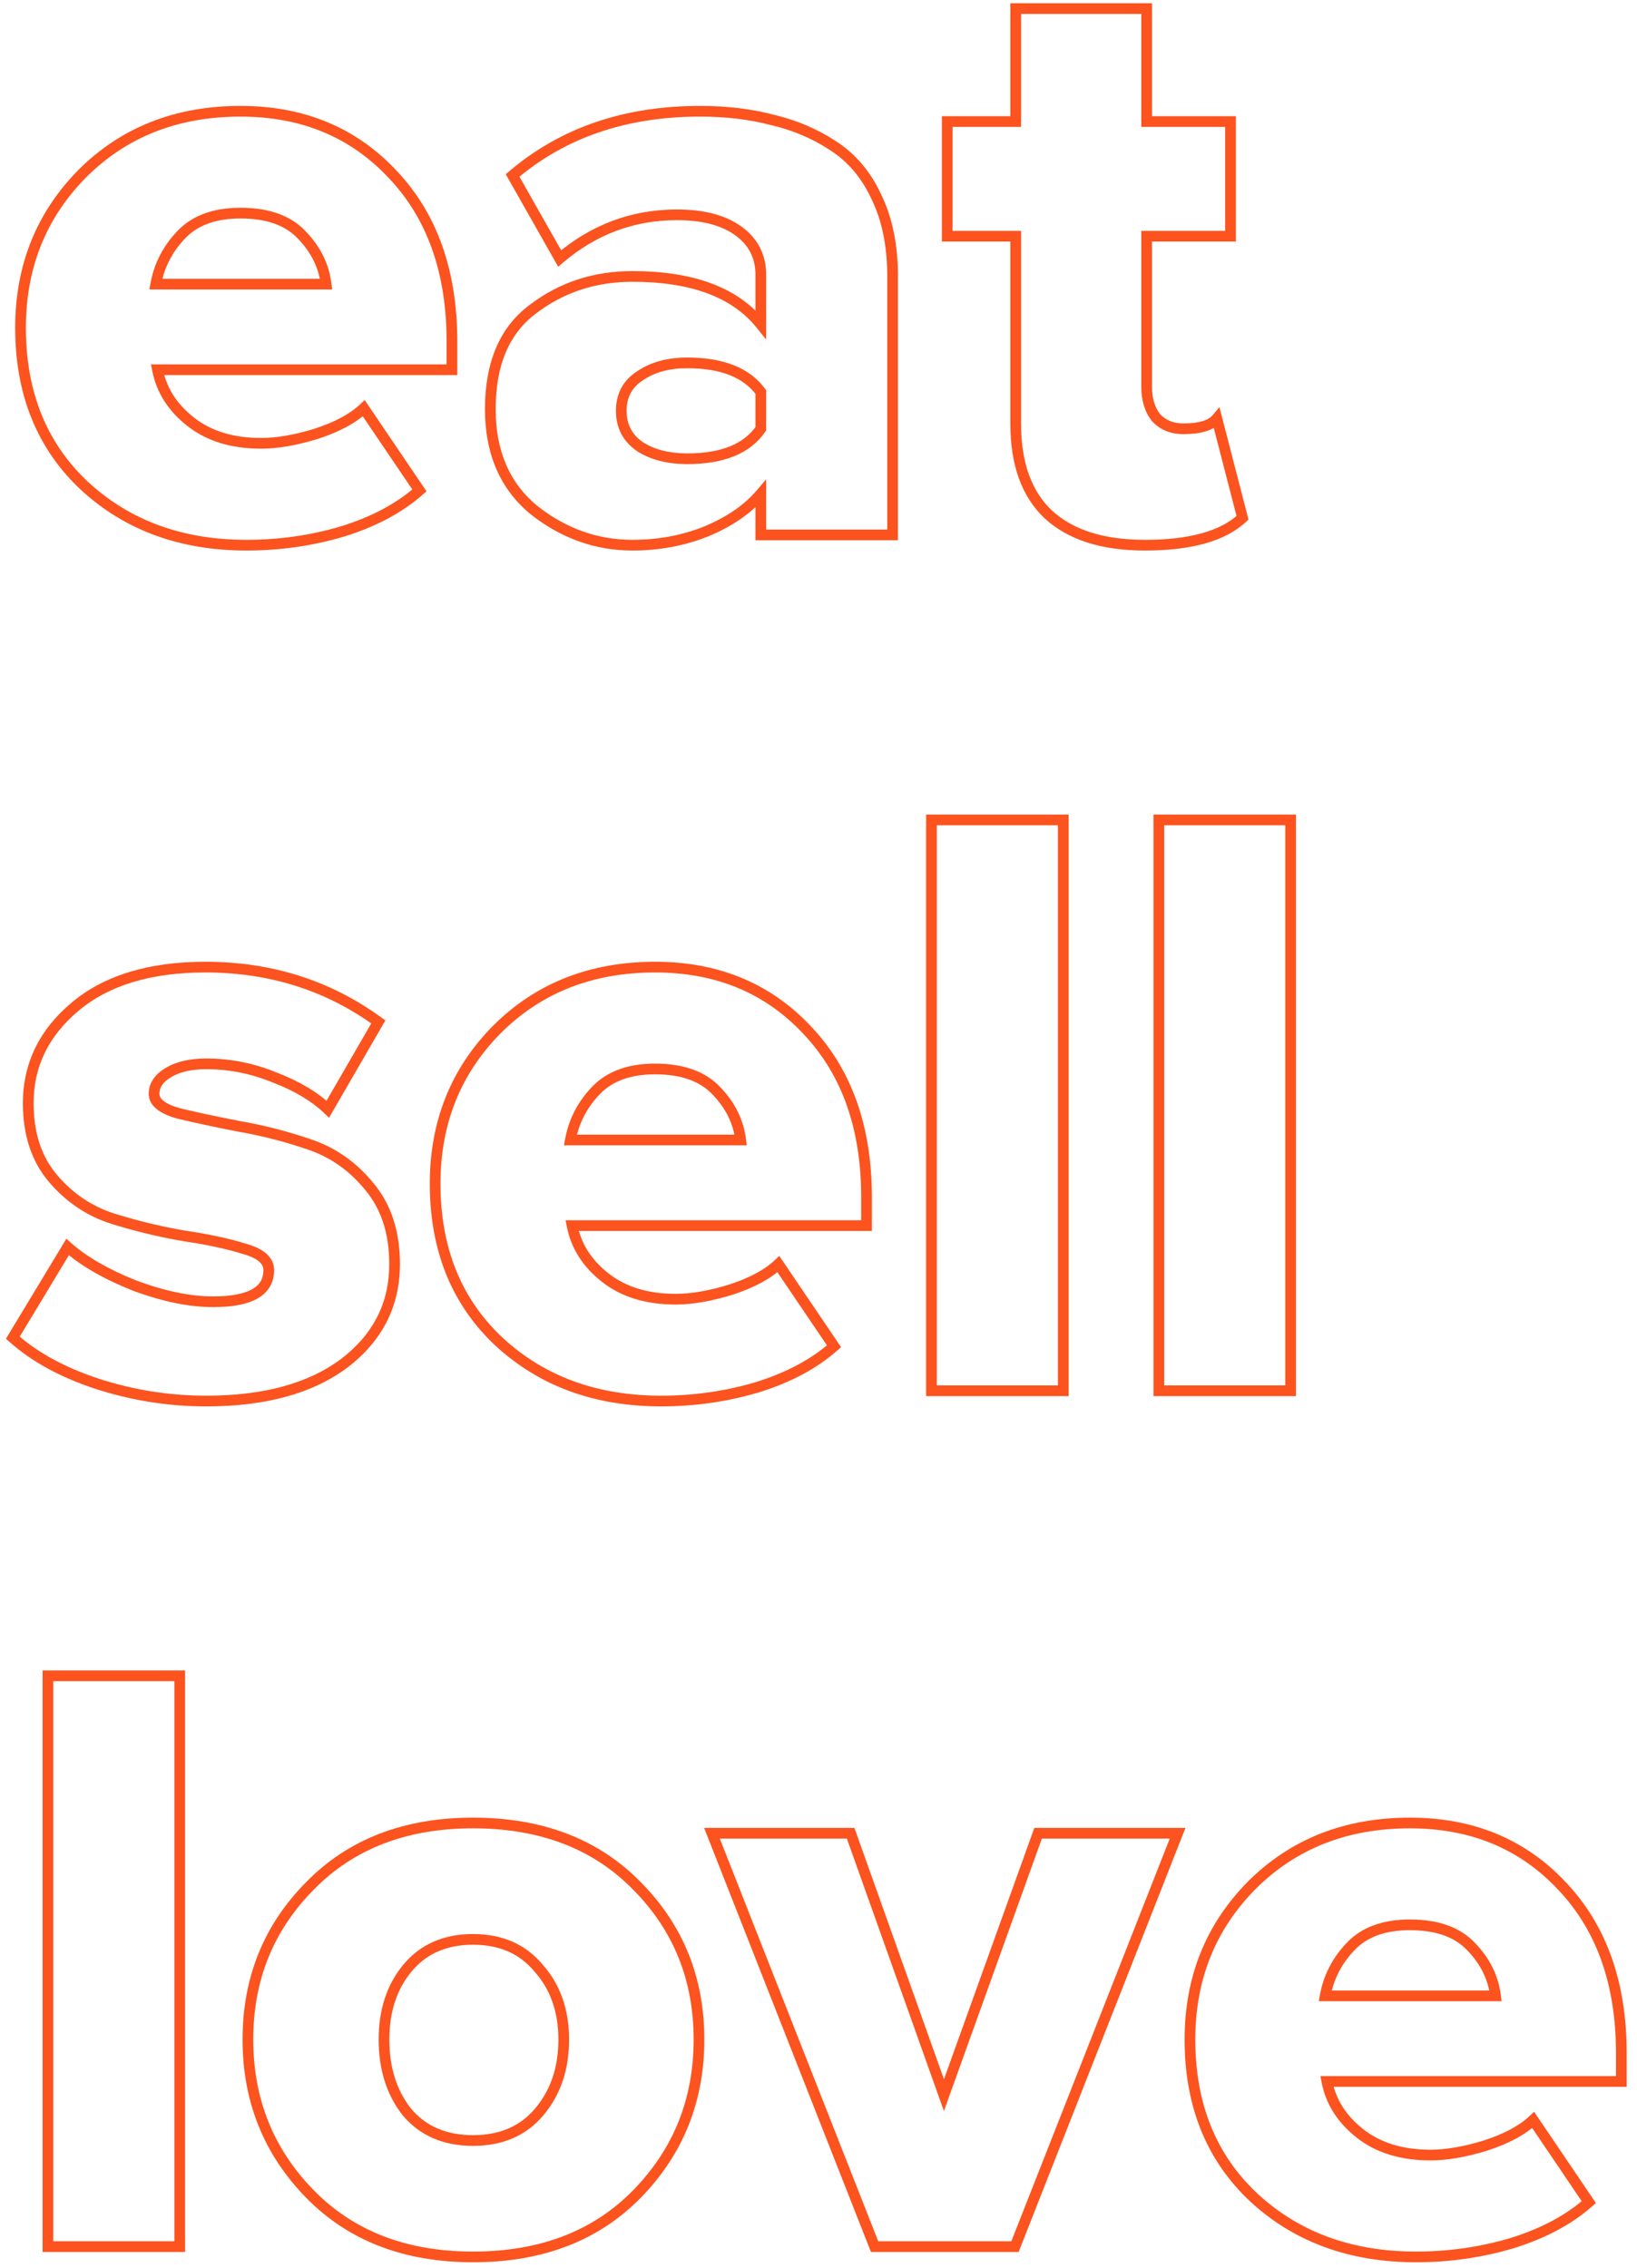 <?xml version="1.0" encoding="UTF-8"?> <svg xmlns="http://www.w3.org/2000/svg" width="153" height="212" viewBox="0 0 153 212" fill="none"> <path d="M7.92 45.44L7.579 45.806L7.581 45.808L7.92 45.44ZM7.68 16.24L7.326 15.886L7.324 15.889L7.68 16.24ZM36.72 16.32L36.354 16.661L36.357 16.663L36.72 16.32ZM42.24 34.56L42.24 35.06L42.74 35.06L42.74 34.56L42.24 34.56ZM14.72 34.56L14.72 34.06L14.113 34.06L14.229 34.655L14.72 34.56ZM17.84 39.44L17.532 39.834L17.532 39.834L17.84 39.44ZM29.52 40.56L29.666 41.038L29.674 41.036L29.52 40.56ZM34 38.16L34.414 37.88L34.084 37.392L33.656 37.797L34 38.16ZM39.2 45.84L39.532 46.214L39.86 45.923L39.614 45.56L39.2 45.84ZM32 49.68L32.142 50.159L32.148 50.158L32 49.68ZM30.48 26.56L30.48 27.06L31.046 27.06L30.976 26.498L30.48 26.56ZM28.24 22L27.872 22.339L27.879 22.346L28.24 22ZM14.56 26.56L14.068 26.471L13.961 27.06L14.56 27.06L14.56 26.56ZM23.04 50.46C17.069 50.46 12.155 48.657 8.259 45.072L7.581 45.808C11.685 49.583 16.851 51.46 23.04 51.46L23.04 50.46ZM8.261 45.075C4.375 41.448 2.42 36.653 2.42 30.64L1.42 30.64C1.42 36.893 3.465 41.966 7.579 45.806L8.261 45.075ZM2.42 30.64C2.42 25.058 4.293 20.386 8.036 16.591L7.324 15.889C3.387 19.88 1.42 24.808 1.42 30.64L2.42 30.64ZM8.034 16.594C11.825 12.802 16.627 10.9 22.48 10.9L22.48 9.9C16.387 9.9 11.322 11.891 7.326 15.886L8.034 16.594ZM22.48 10.9C28.167 10.9 32.777 12.824 36.354 16.661L37.086 15.979C33.303 11.922 28.42 9.9 22.48 9.9L22.48 10.9ZM36.357 16.663C39.931 20.445 41.74 25.512 41.74 31.92L42.74 31.92C42.74 25.315 40.869 19.982 37.083 15.976L36.357 16.663ZM41.74 31.92L41.74 34.56L42.74 34.56L42.74 31.92L41.74 31.92ZM42.24 34.06L14.72 34.06L14.72 35.06L42.24 35.06L42.24 34.06ZM14.229 34.655C14.628 36.707 15.742 38.435 17.532 39.834L18.148 39.046C16.525 37.778 15.559 36.253 15.211 34.465L14.229 34.655ZM17.532 39.834C19.346 41.251 21.648 41.94 24.4 41.94L24.4 40.94C21.819 40.94 19.748 40.296 18.148 39.046L17.532 39.834ZM24.4 41.94C25.957 41.94 27.714 41.635 29.666 41.038L29.374 40.082C27.486 40.659 25.83 40.94 24.4 40.94L24.4 41.94ZM29.674 41.036C31.687 40.383 33.257 39.553 34.344 38.523L33.656 37.797C32.717 38.687 31.3 39.457 29.366 40.084L29.674 41.036ZM33.586 38.44L38.786 46.12L39.614 45.56L34.414 37.88L33.586 38.44ZM38.868 45.466C37.066 47.062 34.733 48.312 31.852 49.202L32.148 50.158C35.134 49.235 37.601 47.924 39.532 46.214L38.868 45.466ZM31.858 49.201C29.025 50.04 26.087 50.46 23.04 50.46L23.04 51.46C26.18 51.46 29.215 51.027 32.142 50.159L31.858 49.201ZM30.976 26.498C30.748 24.676 29.949 23.059 28.601 21.654L27.879 22.346C29.091 23.608 29.785 25.03 29.984 26.622L30.976 26.498ZM28.607 21.661C27.203 20.139 25.128 19.42 22.48 19.42L22.48 20.42C24.952 20.42 26.717 21.088 27.873 22.339L28.607 21.661ZM22.48 19.42C19.986 19.42 18 20.115 16.599 21.574L17.321 22.266C18.48 21.058 20.174 20.42 22.48 20.42L22.48 19.42ZM16.599 21.574C15.254 22.975 14.406 24.611 14.068 26.471L15.052 26.649C15.354 24.989 16.106 23.531 17.321 22.266L16.599 21.574ZM14.56 27.06L30.48 27.06L30.48 26.06L14.56 26.06L14.56 27.06ZM83.428 50L83.428 50.5L83.928 50.5L83.928 50L83.428 50ZM71.108 50L70.608 50L70.608 50.5L71.108 50.5L71.108 50ZM71.108 46.16L71.608 46.16L71.608 44.802L70.728 45.836L71.108 46.16ZM65.988 49.68L66.174 50.144L66.18 50.142L65.988 49.68ZM49.908 47.68L49.59 48.066L49.599 48.073L49.908 47.68ZM49.828 28.88L50.126 29.282L50.131 29.278L49.828 28.88ZM71.108 30.32L70.718 30.633L71.608 31.74L71.608 30.32L71.108 30.32ZM69.028 21.6L69.323 21.196L69.323 21.196L69.028 21.6ZM52.308 24.16L51.873 24.407L52.171 24.933L52.632 24.541L52.308 24.16ZM47.908 16.4L47.584 16.019L47.27 16.287L47.473 16.647L47.908 16.4ZM72.148 11.2L72.021 11.684L72.028 11.685L72.036 11.687L72.148 11.2ZM77.828 13.6L77.554 14.018L77.56 14.022L77.828 13.6ZM81.908 18.4L81.454 18.61L81.459 18.619L81.908 18.4ZM71.108 40.08L71.52 40.363L71.608 40.235L71.608 40.08L71.108 40.08ZM71.108 36.64L71.608 36.64L71.608 36.476L71.511 36.344L71.108 36.64ZM59.828 35.12L60.097 35.542L60.103 35.538L60.11 35.533L59.828 35.12ZM59.828 41.76L59.547 42.173L59.553 42.178L59.56 42.182L59.828 41.76ZM83.428 49.5L71.108 49.5L71.108 50.5L83.428 50.5L83.428 49.5ZM71.608 50L71.608 46.16L70.608 46.16L70.608 50L71.608 50ZM70.728 45.836C69.563 47.202 67.928 48.334 65.797 49.218L66.18 50.142C68.421 49.212 70.2 47.998 71.489 46.484L70.728 45.836ZM65.802 49.216C63.732 50.044 61.502 50.46 59.108 50.46L59.108 51.46C61.621 51.46 63.977 51.023 66.174 50.144L65.802 49.216ZM59.108 50.46C55.867 50.46 52.908 49.408 50.218 47.287L49.599 48.073C52.455 50.325 55.63 51.46 59.108 51.46L59.108 50.46ZM50.226 47.294C47.639 45.164 46.328 42.169 46.328 38.24L45.328 38.24C45.328 42.418 46.737 45.716 49.59 48.066L50.226 47.294ZM46.328 38.24C46.328 34.082 47.622 31.135 50.126 29.282L49.531 28.478C46.701 30.572 45.328 33.865 45.328 38.24L46.328 38.24ZM50.131 29.278C52.706 27.321 55.691 26.34 59.108 26.34L59.108 25.34C55.485 25.34 52.284 26.386 49.526 28.482L50.131 29.278ZM59.108 26.34C64.629 26.34 68.451 27.811 70.718 30.633L71.498 30.007C68.965 26.855 64.787 25.34 59.108 25.34L59.108 26.34ZM71.608 30.32L71.608 25.68L70.608 25.68L70.608 30.32L71.608 30.32ZM71.608 25.68C71.608 23.813 70.838 22.303 69.323 21.196L68.733 22.004C69.992 22.924 70.608 24.134 70.608 25.68L71.608 25.68ZM69.323 21.196C67.821 20.099 65.784 19.58 63.268 19.58L63.268 20.58C65.659 20.58 67.462 21.075 68.733 22.004L69.323 21.196ZM63.268 19.58C59.04 19.58 55.273 20.984 51.984 23.779L52.632 24.541C55.744 21.896 59.283 20.58 63.268 20.58L63.268 19.58ZM52.743 23.913L48.343 16.153L47.473 16.647L51.873 24.407L52.743 23.913ZM48.233 16.78C52.823 12.868 58.544 10.9 65.428 10.9L65.428 9.9C58.339 9.9 52.38 11.932 47.584 16.019L48.233 16.78ZM65.428 10.9C67.846 10.9 70.042 11.163 72.021 11.684L72.275 10.716C70.201 10.171 67.917 9.9 65.428 9.9L65.428 10.9ZM72.036 11.687C74.061 12.155 75.899 12.932 77.554 14.018L78.103 13.182C76.344 12.028 74.395 11.206 72.261 10.713L72.036 11.687ZM77.56 14.022C79.231 15.085 80.53 16.608 81.454 18.61L82.362 18.191C81.366 16.032 79.945 14.355 78.097 13.178L77.56 14.022ZM81.459 18.619C82.432 20.616 82.928 23.018 82.928 25.84L83.928 25.84C83.928 22.902 83.411 20.344 82.358 18.181L81.459 18.619ZM82.928 25.84L82.928 50L83.928 50L83.928 25.84L82.928 25.84ZM64.228 43.38C67.619 43.38 70.109 42.421 71.52 40.363L70.696 39.797C69.547 41.473 67.451 42.38 64.228 42.38L64.228 43.38ZM71.608 40.08L71.608 36.64L70.608 36.64L70.608 40.08L71.608 40.08ZM71.511 36.344C70.046 34.352 67.566 33.42 64.228 33.42L64.228 34.42C67.397 34.42 69.503 35.301 70.705 36.936L71.511 36.344ZM64.228 33.42C62.392 33.42 60.821 33.838 59.547 34.707L60.11 35.533C61.182 34.802 62.544 34.42 64.228 34.42L64.228 33.42ZM59.56 34.698C58.236 35.541 57.568 36.796 57.568 38.4L58.568 38.4C58.568 37.124 59.074 36.193 60.097 35.542L59.56 34.698ZM57.568 38.4C57.568 40.002 58.234 41.278 59.547 42.173L60.11 41.347C59.075 40.642 58.568 39.677 58.568 38.4L57.568 38.4ZM59.56 42.182C60.832 42.992 62.398 43.38 64.228 43.38L64.228 42.38C62.538 42.38 61.171 42.022 60.097 41.338L59.56 42.182ZM97.971 48.08L97.627 48.443L97.632 48.447L97.971 48.08ZM94.931 22.08L95.431 22.08L95.431 21.58L94.931 21.58L94.931 22.08ZM88.531 22.08L88.031 22.08L88.031 22.58L88.531 22.58L88.531 22.08ZM88.531 11.36L88.531 10.86L88.031 10.86L88.031 11.36L88.531 11.36ZM94.931 11.36L94.931 11.86L95.431 11.86L95.431 11.36L94.931 11.36ZM94.931 0.8L94.931 0.3L94.431 0.3L94.431 0.8L94.931 0.8ZM107.171 0.8L107.671 0.8L107.671 0.3L107.171 0.3L107.171 0.8ZM107.171 11.36L106.671 11.36L106.671 11.86L107.171 11.86L107.171 11.36ZM115.011 11.36L115.511 11.36L115.511 10.86L115.011 10.86L115.011 11.36ZM115.011 22.08L115.011 22.58L115.511 22.58L115.511 22.08L115.011 22.08ZM107.171 22.08L107.171 21.58L106.671 21.58L106.671 22.08L107.171 22.08ZM108.051 39.04L107.657 39.349L107.67 39.364L107.683 39.379L108.051 39.04ZM113.731 39.12L114.215 38.995L113.971 38.051L113.347 38.8L113.731 39.12ZM116.131 48.4L116.473 48.764L116.689 48.561L116.615 48.275L116.131 48.4ZM107.011 50.46C103.14 50.46 100.266 49.519 98.31 47.713L97.632 48.447C99.835 50.481 102.988 51.46 107.011 51.46L107.011 50.46ZM98.314 47.717C96.418 45.92 95.431 43.244 95.431 39.6L94.431 39.6C94.431 43.422 95.47 46.4 97.627 48.443L98.314 47.717ZM95.431 39.6L95.431 22.08L94.431 22.08L94.431 39.6L95.431 39.6ZM94.931 21.58L88.531 21.58L88.531 22.58L94.931 22.58L94.931 21.58ZM89.031 22.08L89.031 11.36L88.031 11.36L88.031 22.08L89.031 22.08ZM88.531 11.86L94.931 11.86L94.931 10.86L88.531 10.86L88.531 11.86ZM95.431 11.36L95.431 0.8L94.431 0.8L94.431 11.36L95.431 11.36ZM94.931 1.3L107.171 1.3L107.171 0.3L94.931 0.3L94.931 1.3ZM106.671 0.8L106.671 11.36L107.671 11.36L107.671 0.8L106.671 0.8ZM107.171 11.86L115.011 11.86L115.011 10.86L107.171 10.86L107.171 11.86ZM114.511 11.36L114.511 22.08L115.511 22.08L115.511 11.36L114.511 11.36ZM115.011 21.58L107.171 21.58L107.171 22.58L115.011 22.58L115.011 21.58ZM106.671 22.08L106.671 36.16L107.671 36.16L107.671 22.08L106.671 22.08ZM106.671 36.16C106.671 37.418 106.987 38.495 107.657 39.349L108.444 38.731C107.941 38.092 107.671 37.248 107.671 36.16L106.671 36.16ZM107.683 39.379C108.431 40.189 109.425 40.58 110.611 40.58L110.611 39.58C109.663 39.58 108.951 39.278 108.418 38.701L107.683 39.379ZM110.611 40.58C112.188 40.58 113.431 40.261 114.115 39.44L113.347 38.8C112.964 39.259 112.127 39.58 110.611 39.58L110.611 40.58ZM113.247 39.245L115.647 48.525L116.615 48.275L114.215 38.995L113.247 39.245ZM115.788 48.036C114.114 49.611 111.234 50.46 107.011 50.46L107.011 51.46C111.321 51.46 114.52 50.602 116.473 48.764L115.788 48.036ZM9.12 129.36L8.964 129.835L8.967 129.836L9.12 129.36ZM1.2 125.04L0.772 124.782L0.558 125.136L0.867 125.413L1.2 125.04ZM6.32 116.56L6.653 116.187L6.203 115.786L5.892 116.302L6.32 116.56ZM12.56 120.16L12.374 120.624L12.386 120.629L12.56 120.16ZM22.8 116.72L22.652 117.198L22.659 117.2L22.667 117.202L22.8 116.72ZM17.2 115.52L17.116 116.013L17.128 116.015L17.2 115.52ZM10.56 113.92L10.409 114.397L10.412 114.398L10.56 113.92ZM4.96 110.16L4.58 110.484L4.96 110.16ZM7.04 94.08L7.361 94.463L7.361 94.463L7.04 94.08ZM35.36 95.52L35.793 95.77L36.018 95.38L35.654 95.116L35.36 95.52ZM30.64 103.68L30.294 104.041L30.754 104.481L31.073 103.93L30.64 103.68ZM25.68 100.72L25.49 101.183L25.5 101.187L25.68 100.72ZM15.76 100.24L16.014 100.671L16.014 100.671L15.76 100.24ZM16.72 104.08L16.587 104.562L16.595 104.564L16.603 104.566L16.72 104.08ZM22.32 105.28L22.224 105.771L22.236 105.773L22.32 105.28ZM28.88 106.96L28.718 107.433L28.722 107.434L28.88 106.96ZM34.56 110.96L34.171 111.274L34.175 111.279L34.56 110.96ZM32.16 127.44L32.459 127.841L32.463 127.838L32.16 127.44ZM19.28 130.46C15.866 130.46 12.531 129.935 9.274 128.884L8.967 129.836C12.323 130.918 15.761 131.46 19.28 131.46L19.28 130.46ZM9.276 128.885C6.072 127.834 3.497 126.424 1.533 124.667L0.867 125.413C2.956 127.282 5.662 128.752 8.964 129.835L9.276 128.885ZM1.628 125.298L6.748 116.818L5.892 116.302L0.772 124.782L1.628 125.298ZM5.987 116.933C7.538 118.318 9.675 119.545 12.374 120.624L12.746 119.696C10.112 118.642 8.089 117.469 6.653 116.187L5.987 116.933ZM12.386 120.629C15.144 121.656 17.658 122.18 19.92 122.18L19.92 121.18C17.809 121.18 15.416 120.69 12.735 119.691L12.386 120.629ZM19.92 122.18C21.684 122.18 23.088 121.932 24.067 121.375C25.088 120.793 25.62 119.889 25.62 118.72L24.62 118.72C24.62 119.525 24.285 120.1 23.573 120.505C22.818 120.935 21.622 121.18 19.92 121.18L19.92 122.18ZM25.62 118.72C25.62 118.102 25.348 117.576 24.866 117.161C24.401 116.76 23.741 116.461 22.933 116.238L22.667 117.202C23.406 117.406 23.906 117.653 24.214 117.919C24.506 118.17 24.62 118.431 24.62 118.72L25.62 118.72ZM22.948 116.242C21.37 115.753 19.476 115.348 17.272 115.025L17.128 116.015C19.297 116.332 21.137 116.727 22.652 117.198L22.948 116.242ZM17.284 115.027C15.12 114.658 12.928 114.13 10.708 113.442L10.412 114.398C12.672 115.097 14.906 115.636 17.116 116.013L17.284 115.027ZM10.711 113.443C8.617 112.779 6.829 111.581 5.34 109.836L4.58 110.484C6.184 112.366 8.13 113.674 10.409 114.397L10.711 113.443ZM5.34 109.836C3.886 108.131 3.14 105.907 3.14 103.12L2.14 103.12C2.14 106.093 2.94 108.563 4.58 110.484L5.34 109.836ZM3.14 103.12C3.14 99.706 4.532 96.829 7.361 94.463L6.719 93.697C3.681 96.237 2.14 99.387 2.14 103.12L3.14 103.12ZM7.361 94.463C10.177 92.108 14.102 90.9 19.2 90.9L19.2 89.9C13.951 89.9 9.77 91.145 6.719 93.697L7.361 94.463ZM19.2 90.9C25.18 90.9 30.462 92.576 35.066 95.924L35.654 95.116C30.871 91.637 25.38 89.9 19.2 89.9L19.2 90.9ZM34.927 95.27L30.207 103.43L31.073 103.93L35.793 95.77L34.927 95.27ZM30.986 103.319C29.699 102.088 27.983 101.07 25.86 100.253L25.5 101.187C27.537 101.97 29.128 102.926 30.294 104.041L30.986 103.319ZM25.87 100.257C23.731 99.38 21.534 98.94 19.28 98.94L19.28 99.94C21.4 99.94 23.469 100.353 25.49 101.183L25.87 100.257ZM19.28 98.94C17.782 98.94 16.513 99.217 15.507 99.809L16.014 100.671C16.82 100.197 17.898 99.94 19.28 99.94L19.28 98.94ZM15.507 99.809C14.502 100.4 13.9 101.207 13.9 102.24L14.9 102.24C14.9 101.673 15.205 101.147 16.014 100.671L15.507 99.809ZM13.9 102.24C13.9 102.828 14.194 103.315 14.669 103.692C15.131 104.058 15.784 104.341 16.587 104.562L16.853 103.598C16.109 103.393 15.602 103.155 15.291 102.908C14.993 102.672 14.9 102.452 14.9 102.24L13.9 102.24ZM16.603 104.566C18.159 104.942 20.033 105.343 22.224 105.771L22.416 104.789C20.234 104.363 18.375 103.965 16.837 103.594L16.603 104.566ZM22.236 105.773C24.395 106.142 26.556 106.695 28.718 107.433L29.042 106.487C26.831 105.732 24.618 105.165 22.404 104.787L22.236 105.773ZM28.722 107.434C30.867 108.149 32.681 109.425 34.171 111.274L34.949 110.646C33.345 108.655 31.373 107.264 29.038 106.486L28.722 107.434ZM34.175 111.279C35.633 113.038 36.38 115.318 36.38 118.16L37.38 118.16C37.38 115.136 36.581 112.615 34.945 110.641L34.175 111.279ZM36.38 118.16C36.38 121.783 34.886 124.732 31.857 127.042L32.463 127.838C35.727 125.348 37.38 122.111 37.38 118.16L36.38 118.16ZM31.861 127.039C28.828 129.301 24.653 130.46 19.28 130.46L19.28 131.46C24.787 131.46 29.198 130.273 32.459 127.841L31.861 127.039ZM46.67 125.44L46.329 125.806L46.331 125.808L46.67 125.44ZM46.43 96.24L46.077 95.886L46.074 95.889L46.43 96.24ZM75.47 96.32L75.104 96.661L75.107 96.663L75.47 96.32ZM80.99 114.56L80.99 115.06L81.49 115.06L81.49 114.56L80.99 114.56ZM53.47 114.56L53.47 114.06L52.863 114.06L52.979 114.655L53.47 114.56ZM56.59 119.44L56.282 119.834L56.282 119.834L56.59 119.44ZM68.27 120.56L68.416 121.038L68.424 121.036L68.27 120.56ZM72.75 118.16L73.164 117.88L72.834 117.392L72.406 117.797L72.75 118.16ZM77.95 125.84L78.281 126.214L78.61 125.923L78.364 125.56L77.95 125.84ZM70.75 129.68L70.892 130.159L70.898 130.158L70.75 129.68ZM69.23 106.56L69.23 107.06L69.796 107.06L69.726 106.498L69.23 106.56ZM66.99 102L66.623 102.339L66.629 102.346L66.99 102ZM53.31 106.56L52.818 106.471L52.711 107.06L53.31 107.06L53.31 106.56ZM61.79 130.46C55.819 130.46 50.905 128.657 47.009 125.072L46.331 125.808C50.435 129.583 55.601 131.46 61.79 131.46L61.79 130.46ZM47.011 125.074C43.125 121.448 41.17 116.653 41.17 110.64L40.17 110.64C40.17 116.893 42.215 121.966 46.329 125.806L47.011 125.074ZM41.17 110.64C41.17 105.058 43.043 100.386 46.786 96.591L46.074 95.889C42.137 99.88 40.17 104.808 40.17 110.64L41.17 110.64ZM46.784 96.594C50.575 92.802 55.377 90.9 61.23 90.9L61.23 89.9C55.136 89.9 50.072 91.891 46.077 95.886L46.784 96.594ZM61.23 90.9C66.917 90.9 71.527 92.824 75.104 96.661L75.836 95.979C72.053 91.922 67.17 89.9 61.23 89.9L61.23 90.9ZM75.107 96.663C78.681 100.445 80.49 105.512 80.49 111.92L81.49 111.92C81.49 105.315 79.619 99.982 75.833 95.977L75.107 96.663ZM80.49 111.92L80.49 114.56L81.49 114.56L81.49 111.92L80.49 111.92ZM80.99 114.06L53.47 114.06L53.47 115.06L80.99 115.06L80.99 114.06ZM52.979 114.655C53.378 116.707 54.492 118.435 56.282 119.834L56.898 119.046C55.275 117.778 54.309 116.253 53.961 114.465L52.979 114.655ZM56.282 119.834C58.096 121.251 60.398 121.94 63.15 121.94L63.15 120.94C60.569 120.94 58.498 120.296 56.898 119.046L56.282 119.834ZM63.15 121.94C64.707 121.94 66.464 121.635 68.416 121.038L68.124 120.082C66.236 120.659 64.58 120.94 63.15 120.94L63.15 121.94ZM68.424 121.036C70.437 120.383 72.007 119.553 73.094 118.523L72.406 117.797C71.467 118.687 70.05 119.457 68.116 120.084L68.424 121.036ZM72.336 118.44L77.536 126.12L78.364 125.56L73.164 117.88L72.336 118.44ZM77.618 125.466C75.816 127.062 73.483 128.312 70.602 129.202L70.898 130.158C73.884 129.235 76.351 127.924 78.281 126.214L77.618 125.466ZM70.608 129.201C67.775 130.04 64.837 130.46 61.79 130.46L61.79 131.46C64.93 131.46 67.965 131.027 70.892 130.159L70.608 129.201ZM69.726 106.498C69.498 104.676 68.699 103.059 67.351 101.654L66.629 102.346C67.841 103.608 68.535 105.03 68.734 106.622L69.726 106.498ZM67.357 101.661C65.953 100.139 63.878 99.42 61.23 99.42L61.23 100.42C63.702 100.42 65.467 101.088 66.623 102.339L67.357 101.661ZM61.23 99.42C58.736 99.42 56.75 100.115 55.349 101.574L56.071 102.266C57.23 101.058 58.923 100.42 61.23 100.42L61.23 99.42ZM55.349 101.574C54.004 102.975 53.156 104.611 52.818 106.471L53.802 106.649C54.104 104.989 54.856 103.531 56.071 102.266L55.349 101.574ZM53.31 107.06L69.23 107.06L69.23 106.06L53.31 106.06L53.31 107.06ZM99.378 130L99.378 130.5L99.878 130.5L99.878 130L99.378 130ZM87.058 130L86.558 130L86.558 130.5L87.058 130.5L87.058 130ZM87.058 76.64L87.058 76.14L86.558 76.14L86.558 76.64L87.058 76.64ZM99.378 76.64L99.878 76.64L99.878 76.14L99.378 76.14L99.378 76.64ZM99.378 129.5L87.058 129.5L87.058 130.5L99.378 130.5L99.378 129.5ZM87.558 130L87.558 76.64L86.558 76.64L86.558 130L87.558 130ZM87.058 77.14L99.378 77.14L99.378 76.14L87.058 76.14L87.058 77.14ZM98.878 76.64L98.878 130L99.878 130L99.878 76.64L98.878 76.64ZM120.628 130L120.628 130.5L121.128 130.5L121.128 130L120.628 130ZM108.308 130L107.808 130L107.808 130.5L108.308 130.5L108.308 130ZM108.308 76.64L108.308 76.14L107.808 76.14L107.808 76.64L108.308 76.64ZM120.628 76.64L121.128 76.64L121.128 76.14L120.628 76.14L120.628 76.64ZM120.628 129.5L108.308 129.5L108.308 130.5L120.628 130.5L120.628 129.5ZM108.808 130L108.808 76.64L107.808 76.64L107.808 130L108.808 130ZM108.308 77.14L120.628 77.14L120.628 76.14L108.308 76.14L108.308 77.14ZM120.128 76.64L120.128 130L121.128 130L121.128 76.64L120.128 76.64ZM16.8 210L16.8 210.5L17.3 210.5L17.3 210L16.8 210ZM4.48 210L3.98 210L3.98 210.5L4.48 210.5L4.48 210ZM4.48 156.64L4.48 156.14L3.98 156.14L3.98 156.64L4.48 156.64ZM16.8 156.64L17.3 156.64L17.3 156.14L16.8 156.14L16.8 156.64ZM16.8 209.5L4.48 209.5L4.48 210.5L16.8 210.5L16.8 209.5ZM4.98 210L4.98 156.64L3.98 156.64L3.98 210L4.98 210ZM4.48 157.14L16.8 157.14L16.8 156.14L4.48 156.14L4.48 157.14ZM16.3 156.64L16.3 210L17.3 210L17.3 156.64L16.3 156.64ZM28.93 205.04L28.572 205.389L28.572 205.389L28.93 205.04ZM28.93 176.32L29.286 176.671L29.288 176.669L28.93 176.32ZM59.57 176.32L59.212 176.669L59.214 176.671L59.57 176.32ZM59.57 205.04L59.928 205.389L59.928 205.389L59.57 205.04ZM38.05 197.44L37.658 197.751L37.663 197.757L37.669 197.763L38.05 197.44ZM50.37 197.44L49.99 197.116L49.989 197.117L50.37 197.44ZM50.37 184L49.984 184.318L49.989 184.324L49.995 184.33L50.37 184ZM38.05 184L37.664 183.682L37.663 183.683L38.05 184ZM44.21 210.46C37.976 210.46 33.02 208.526 29.288 204.691L28.572 205.389C32.52 209.447 37.751 211.46 44.21 211.46L44.21 210.46ZM29.288 204.691C25.542 200.841 23.67 196.167 23.67 190.64L22.67 190.64C22.67 196.42 24.638 201.346 28.572 205.389L29.288 204.691ZM23.67 190.64C23.67 185.113 25.542 180.467 29.286 176.671L28.574 175.969C24.638 179.959 22.67 184.86 22.67 190.64L23.67 190.64ZM29.288 176.669C33.02 172.834 37.976 170.9 44.21 170.9L44.21 169.9C37.751 169.9 32.52 171.913 28.572 175.971L29.288 176.669ZM44.21 170.9C50.499 170.9 55.481 172.835 59.212 176.669L59.928 175.971C55.979 171.912 50.721 169.9 44.21 169.9L44.21 170.9ZM59.214 176.671C62.958 180.467 64.83 185.113 64.83 190.64L65.83 190.64C65.83 184.86 63.862 179.959 59.926 175.969L59.214 176.671ZM64.83 190.64C64.83 196.167 62.958 200.841 59.212 204.691L59.928 205.389C63.862 201.346 65.83 196.42 65.83 190.64L64.83 190.64ZM59.212 204.691C55.481 208.525 50.499 210.46 44.21 210.46L44.21 211.46C50.721 211.46 55.979 209.448 59.928 205.389L59.212 204.691ZM37.669 197.763C39.27 199.651 41.472 200.58 44.21 200.58L44.21 199.58C41.722 199.58 39.816 198.749 38.431 197.117L37.669 197.763ZM44.21 200.58C46.949 200.58 49.15 199.651 50.751 197.763L49.989 197.117C48.604 198.749 46.698 199.58 44.21 199.58L44.21 200.58ZM50.751 197.764C52.385 195.848 53.19 193.461 53.19 190.64L52.19 190.64C52.19 193.259 51.448 195.405 49.99 197.116L50.751 197.764ZM53.19 190.64C53.19 187.87 52.384 185.534 50.746 183.67L49.995 184.33C51.45 185.986 52.19 188.077 52.19 190.64L53.19 190.64ZM50.756 183.682C49.156 181.74 46.954 180.78 44.21 180.78L44.21 181.78C46.693 181.78 48.597 182.634 49.984 184.318L50.756 183.682ZM44.21 180.78C41.466 180.78 39.264 181.74 37.664 183.682L38.436 184.318C39.823 182.634 41.727 181.78 44.21 181.78L44.21 180.78ZM37.663 183.683C36.138 185.548 35.39 187.879 35.39 190.64L36.39 190.64C36.39 188.068 37.082 185.972 38.437 184.317L37.663 183.683ZM35.39 190.64C35.39 193.452 36.136 195.834 37.658 197.751L38.442 197.129C37.084 195.419 36.39 193.268 36.39 190.64L35.39 190.64ZM94.864 210L94.864 210.5L95.204 210.5L95.329 210.183L94.864 210ZM81.744 210L81.278 210.183L81.403 210.5L81.744 210.5L81.744 210ZM66.544 171.36L66.544 170.86L65.81 170.86L66.079 171.543L66.544 171.36ZM79.504 171.36L79.975 171.192L79.856 170.86L79.504 170.86L79.504 171.36ZM88.224 195.84L87.753 196.008L88.222 197.324L88.694 196.009L88.224 195.84ZM97.024 171.36L97.024 170.86L96.672 170.86L96.553 171.191L97.024 171.36ZM110.064 171.36L110.529 171.543L110.798 170.86L110.064 170.86L110.064 171.36ZM94.864 209.5L81.744 209.5L81.744 210.5L94.864 210.5L94.864 209.5ZM82.209 209.817L67.009 171.177L66.079 171.543L81.278 210.183L82.209 209.817ZM66.544 171.86L79.504 171.86L79.504 170.86L66.544 170.86L66.544 171.86ZM79.033 171.528L87.753 196.008L88.695 195.672L79.975 171.192L79.033 171.528ZM88.694 196.009L97.494 171.529L96.553 171.191L87.753 195.671L88.694 196.009ZM97.024 171.86L110.064 171.86L110.064 170.86L97.024 170.86L97.024 171.86ZM109.598 171.177L94.398 209.817L95.329 210.183L110.529 171.543L109.598 171.177ZM117.217 205.44L116.876 205.806L116.878 205.808L117.217 205.44ZM116.977 176.24L116.623 175.886L116.621 175.889L116.977 176.24ZM146.017 176.32L145.651 176.661L145.654 176.663L146.017 176.32ZM151.537 194.56L151.537 195.06L152.037 195.06L152.037 194.56L151.537 194.56ZM124.017 194.56L124.017 194.06L123.41 194.06L123.526 194.655L124.017 194.56ZM127.137 199.44L126.829 199.834L126.829 199.834L127.137 199.44ZM138.817 200.56L138.963 201.038L138.971 201.036L138.817 200.56ZM143.297 198.16L143.711 197.88L143.381 197.392L142.953 197.797L143.297 198.16ZM148.497 205.84L148.828 206.214L149.157 205.923L148.911 205.56L148.497 205.84ZM141.297 209.68L141.439 210.159L141.445 210.158L141.297 209.68ZM139.777 186.56L139.777 187.06L140.343 187.06L140.273 186.498L139.777 186.56ZM137.537 182L137.169 182.339L137.176 182.346L137.537 182ZM123.857 186.56L123.365 186.471L123.258 187.06L123.857 187.06L123.857 186.56ZM132.337 210.46C126.366 210.46 121.452 208.657 117.555 205.072L116.878 205.808C120.982 209.583 126.148 211.46 132.337 211.46L132.337 210.46ZM117.558 205.074C113.672 201.448 111.717 196.653 111.717 190.64L110.717 190.64C110.717 196.893 112.762 201.966 116.876 205.806L117.558 205.074ZM111.717 190.64C111.717 185.058 113.59 180.386 117.333 176.591L116.621 175.889C112.684 179.88 110.717 184.808 110.717 190.64L111.717 190.64ZM117.33 176.594C121.122 172.802 125.924 170.9 131.777 170.9L131.777 169.9C125.683 169.9 120.619 171.891 116.623 175.886L117.33 176.594ZM131.777 170.9C137.464 170.9 142.074 172.824 145.651 176.661L146.383 175.979C142.6 171.922 137.717 169.9 131.777 169.9L131.777 170.9ZM145.654 176.663C149.228 180.445 151.037 185.512 151.037 191.92L152.037 191.92C152.037 185.315 150.166 179.982 146.38 175.977L145.654 176.663ZM151.037 191.92L151.037 194.56L152.037 194.56L152.037 191.92L151.037 191.92ZM151.537 194.06L124.017 194.06L124.017 195.06L151.537 195.06L151.537 194.06ZM123.526 194.655C123.925 196.707 125.038 198.435 126.829 199.834L127.445 199.046C125.822 197.778 124.856 196.253 124.508 194.465L123.526 194.655ZM126.829 199.834C128.642 201.251 130.945 201.94 133.697 201.94L133.697 200.94C131.115 200.94 129.045 200.296 127.445 199.046L126.829 199.834ZM133.697 201.94C135.253 201.94 137.011 201.635 138.963 201.038L138.671 200.082C136.783 200.659 135.127 200.94 133.697 200.94L133.697 201.94ZM138.971 201.036C140.984 200.383 142.554 199.553 143.641 198.523L142.953 197.797C142.014 198.687 140.597 199.457 138.663 200.084L138.971 201.036ZM142.883 198.44L148.083 206.12L148.911 205.56L143.711 197.88L142.883 198.44ZM148.165 205.466C146.363 207.062 144.03 208.312 141.149 209.202L141.445 210.158C144.431 209.235 146.898 207.924 148.828 206.214L148.165 205.466ZM141.155 209.201C138.322 210.04 135.384 210.46 132.337 210.46L132.337 211.46C135.477 211.46 138.511 211.027 141.439 210.159L141.155 209.201ZM140.273 186.498C140.045 184.676 139.246 183.059 137.898 181.654L137.176 182.346C138.388 183.608 139.082 185.03 139.281 186.622L140.273 186.498ZM137.904 181.661C136.499 180.139 134.425 179.42 131.777 179.42L131.777 180.42C134.249 180.42 136.014 181.088 137.17 182.339L137.904 181.661ZM131.777 179.42C129.283 179.42 127.296 180.115 125.896 181.574L126.618 182.266C127.777 181.058 129.47 180.42 131.777 180.42L131.777 179.42ZM125.896 181.574C124.551 182.975 123.703 184.611 123.365 186.471L124.349 186.649C124.651 184.989 125.403 183.531 126.618 182.266L125.896 181.574ZM123.857 187.06L139.777 187.06L139.777 186.06L123.857 186.06L123.857 187.06Z" fill="#FC531F"></path> </svg> 